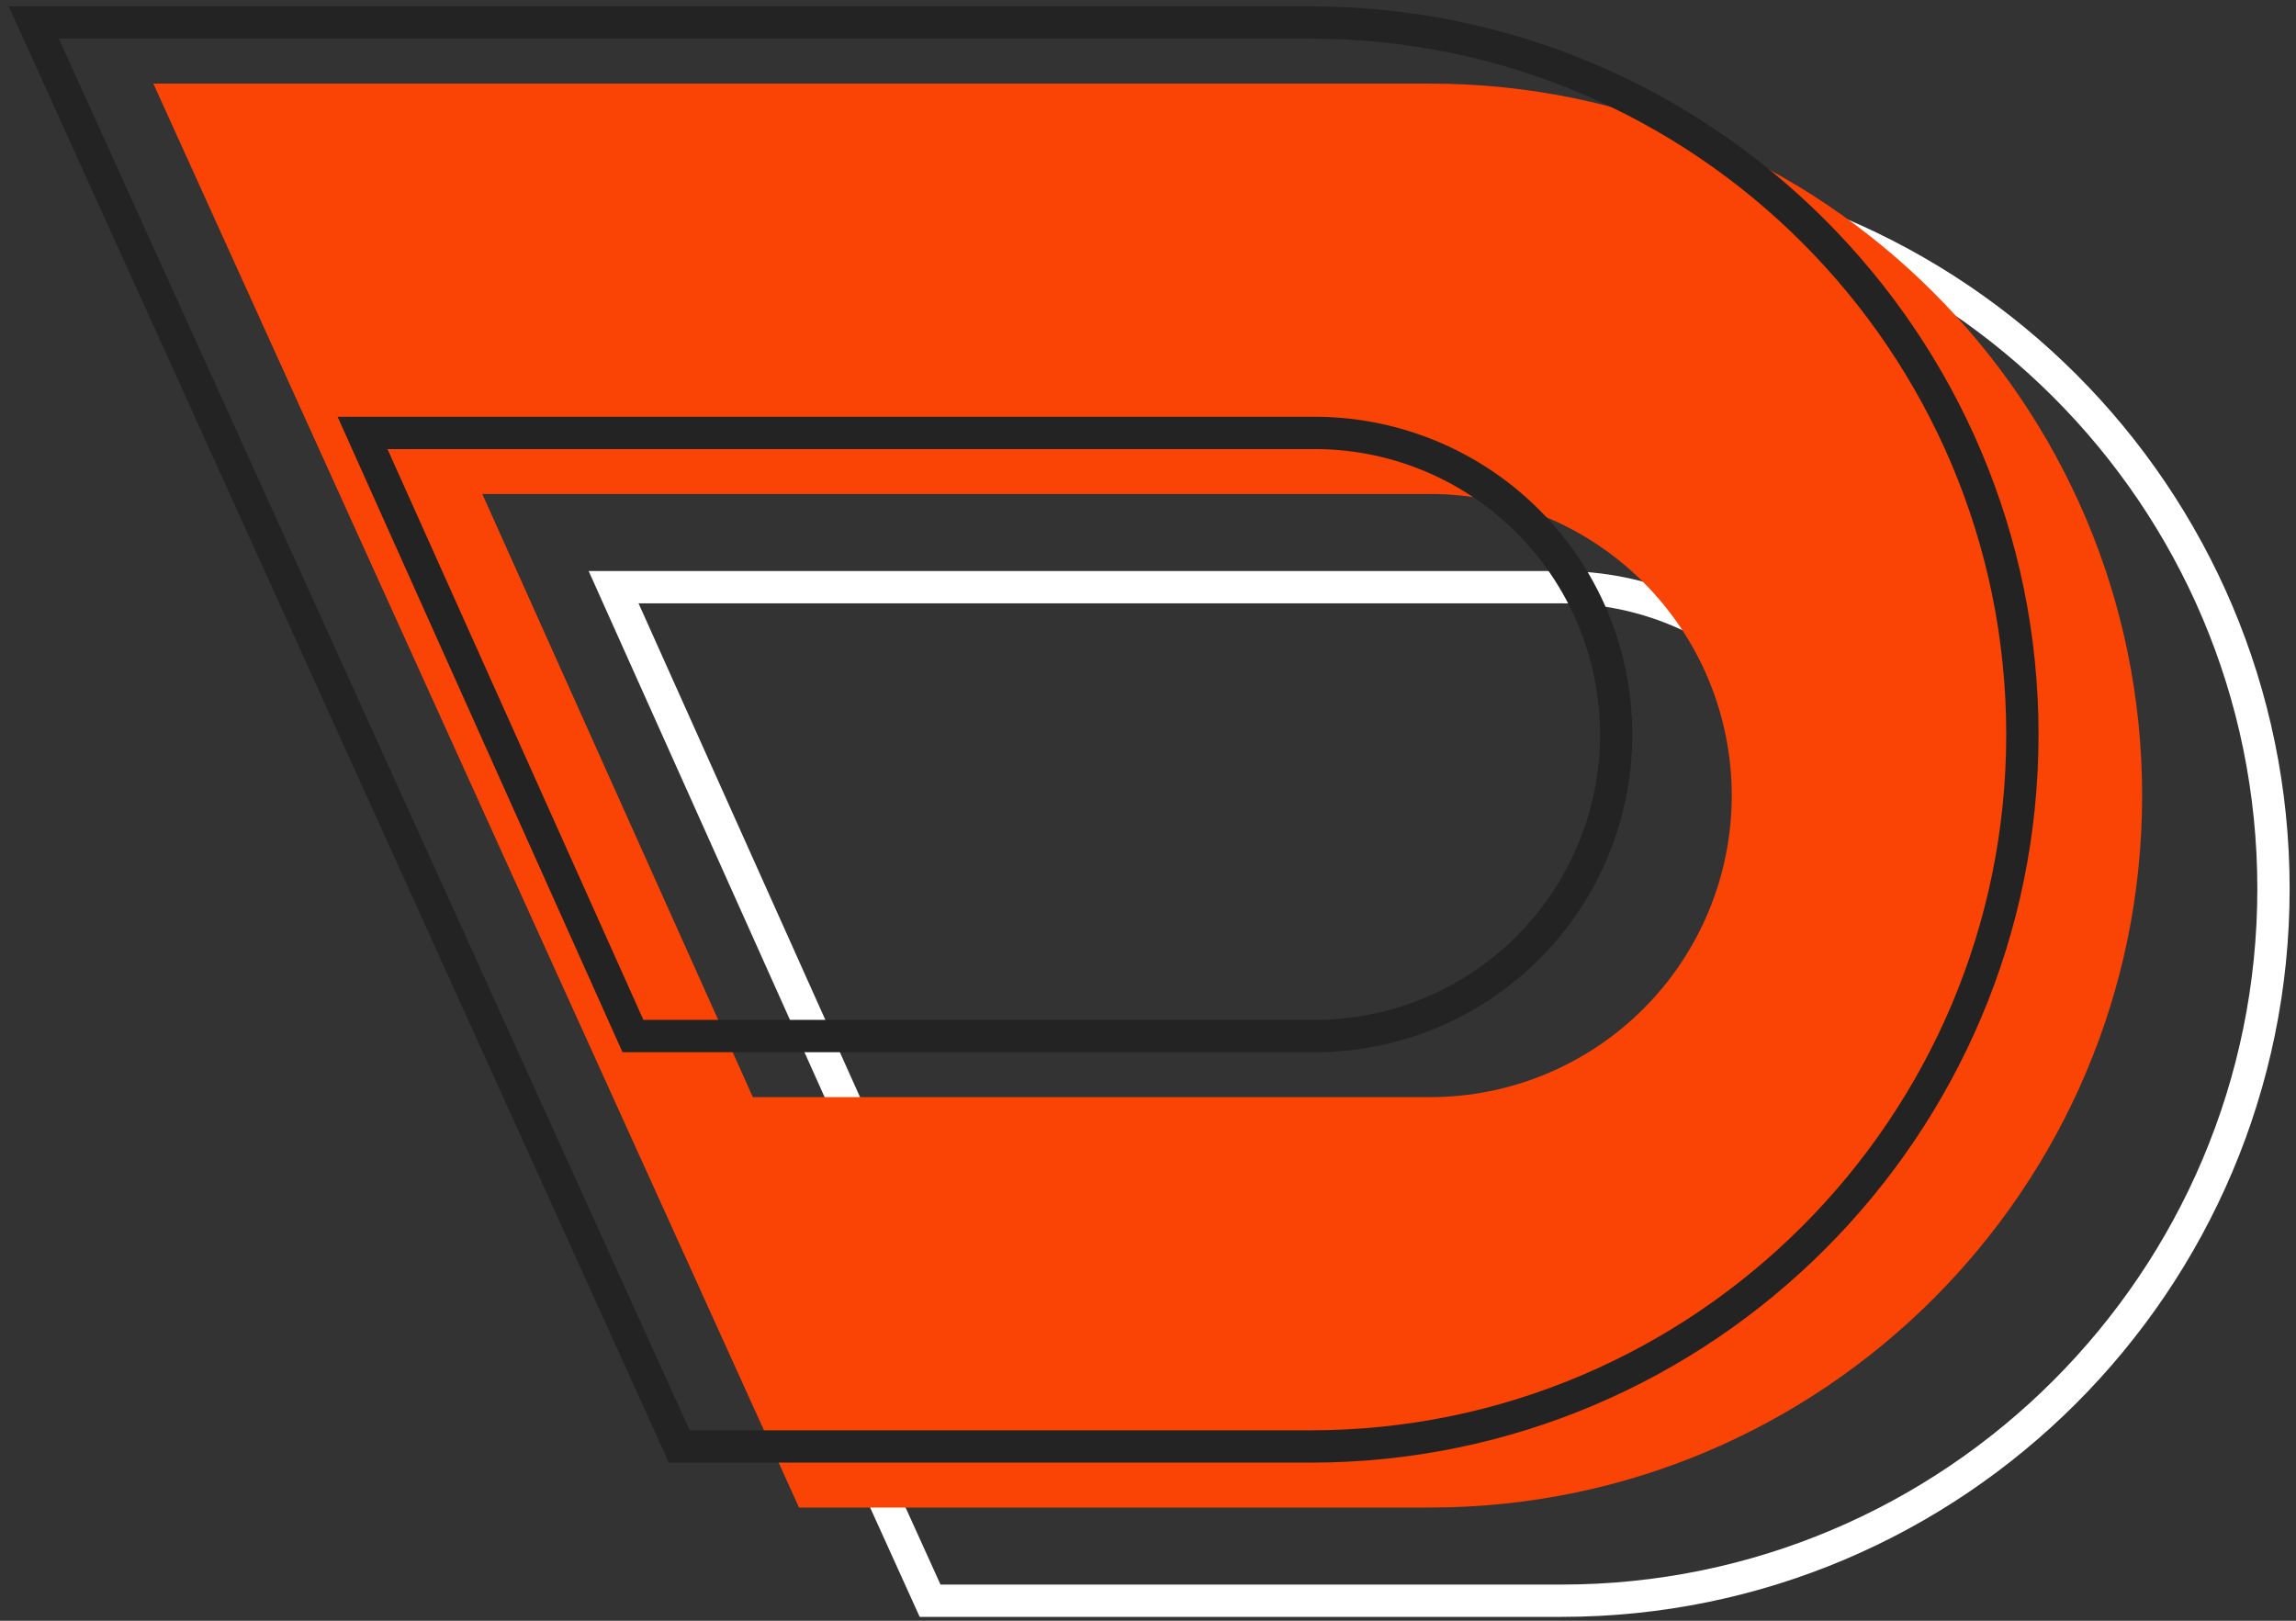 <svg xmlns="http://www.w3.org/2000/svg" width="204" height="144" viewBox="0 0 204 144" fill="none"><rect x="0" y="0" width="204" height="144" fill="#333333" stroke="none"/><path d="M202 78.966C202 44.084 173.626 15.733 138.744 15.733H25.311L82.639 142.222H138.744C173.626 142.222 202 113.843 202 78.966ZM54.519 52.171H138.744C145.85 52.171 152.666 54.994 157.691 60.019C162.716 65.044 165.539 71.86 165.539 78.966C165.539 86.073 162.716 92.888 157.691 97.913C152.666 102.938 145.85 105.761 138.744 105.761H78.554L54.519 52.171Z" stroke="white" stroke-width="2.87" stroke-miterlimit="10"></path><path d="M190.328 70.684C190.328 35.803 161.954 7.428 127.072 7.428H13.625L70.99 133.941H127.072C161.954 133.941 190.328 105.562 190.328 70.684ZM42.852 43.89H127.072C134.178 43.89 140.993 46.713 146.018 51.738C151.043 56.763 153.866 63.578 153.866 70.684C153.866 77.791 151.043 84.606 146.018 89.631C140.993 94.656 134.178 97.479 127.072 97.479H66.891L42.852 43.89Z" fill="#F94406"></path><path d="M179.689 65.261C179.689 30.379 151.314 2 116.451 2H3L60.351 128.517H116.451C151.314 128.517 179.689 100.138 179.689 65.261ZM32.213 38.466H116.451C119.999 38.419 123.521 39.078 126.813 40.404C130.104 41.729 133.1 43.695 135.625 46.188C138.151 48.68 140.156 51.65 141.525 54.923C142.893 58.197 143.598 61.71 143.598 65.259C143.598 68.807 142.893 72.32 141.525 75.594C140.156 78.868 138.151 81.837 135.625 84.33C133.1 86.822 130.104 88.788 126.813 90.114C123.521 91.439 119.999 92.098 116.451 92.051H56.238L32.213 38.466Z" stroke="#232323" stroke-width="2.87" stroke-miterlimit="10"></path></svg>